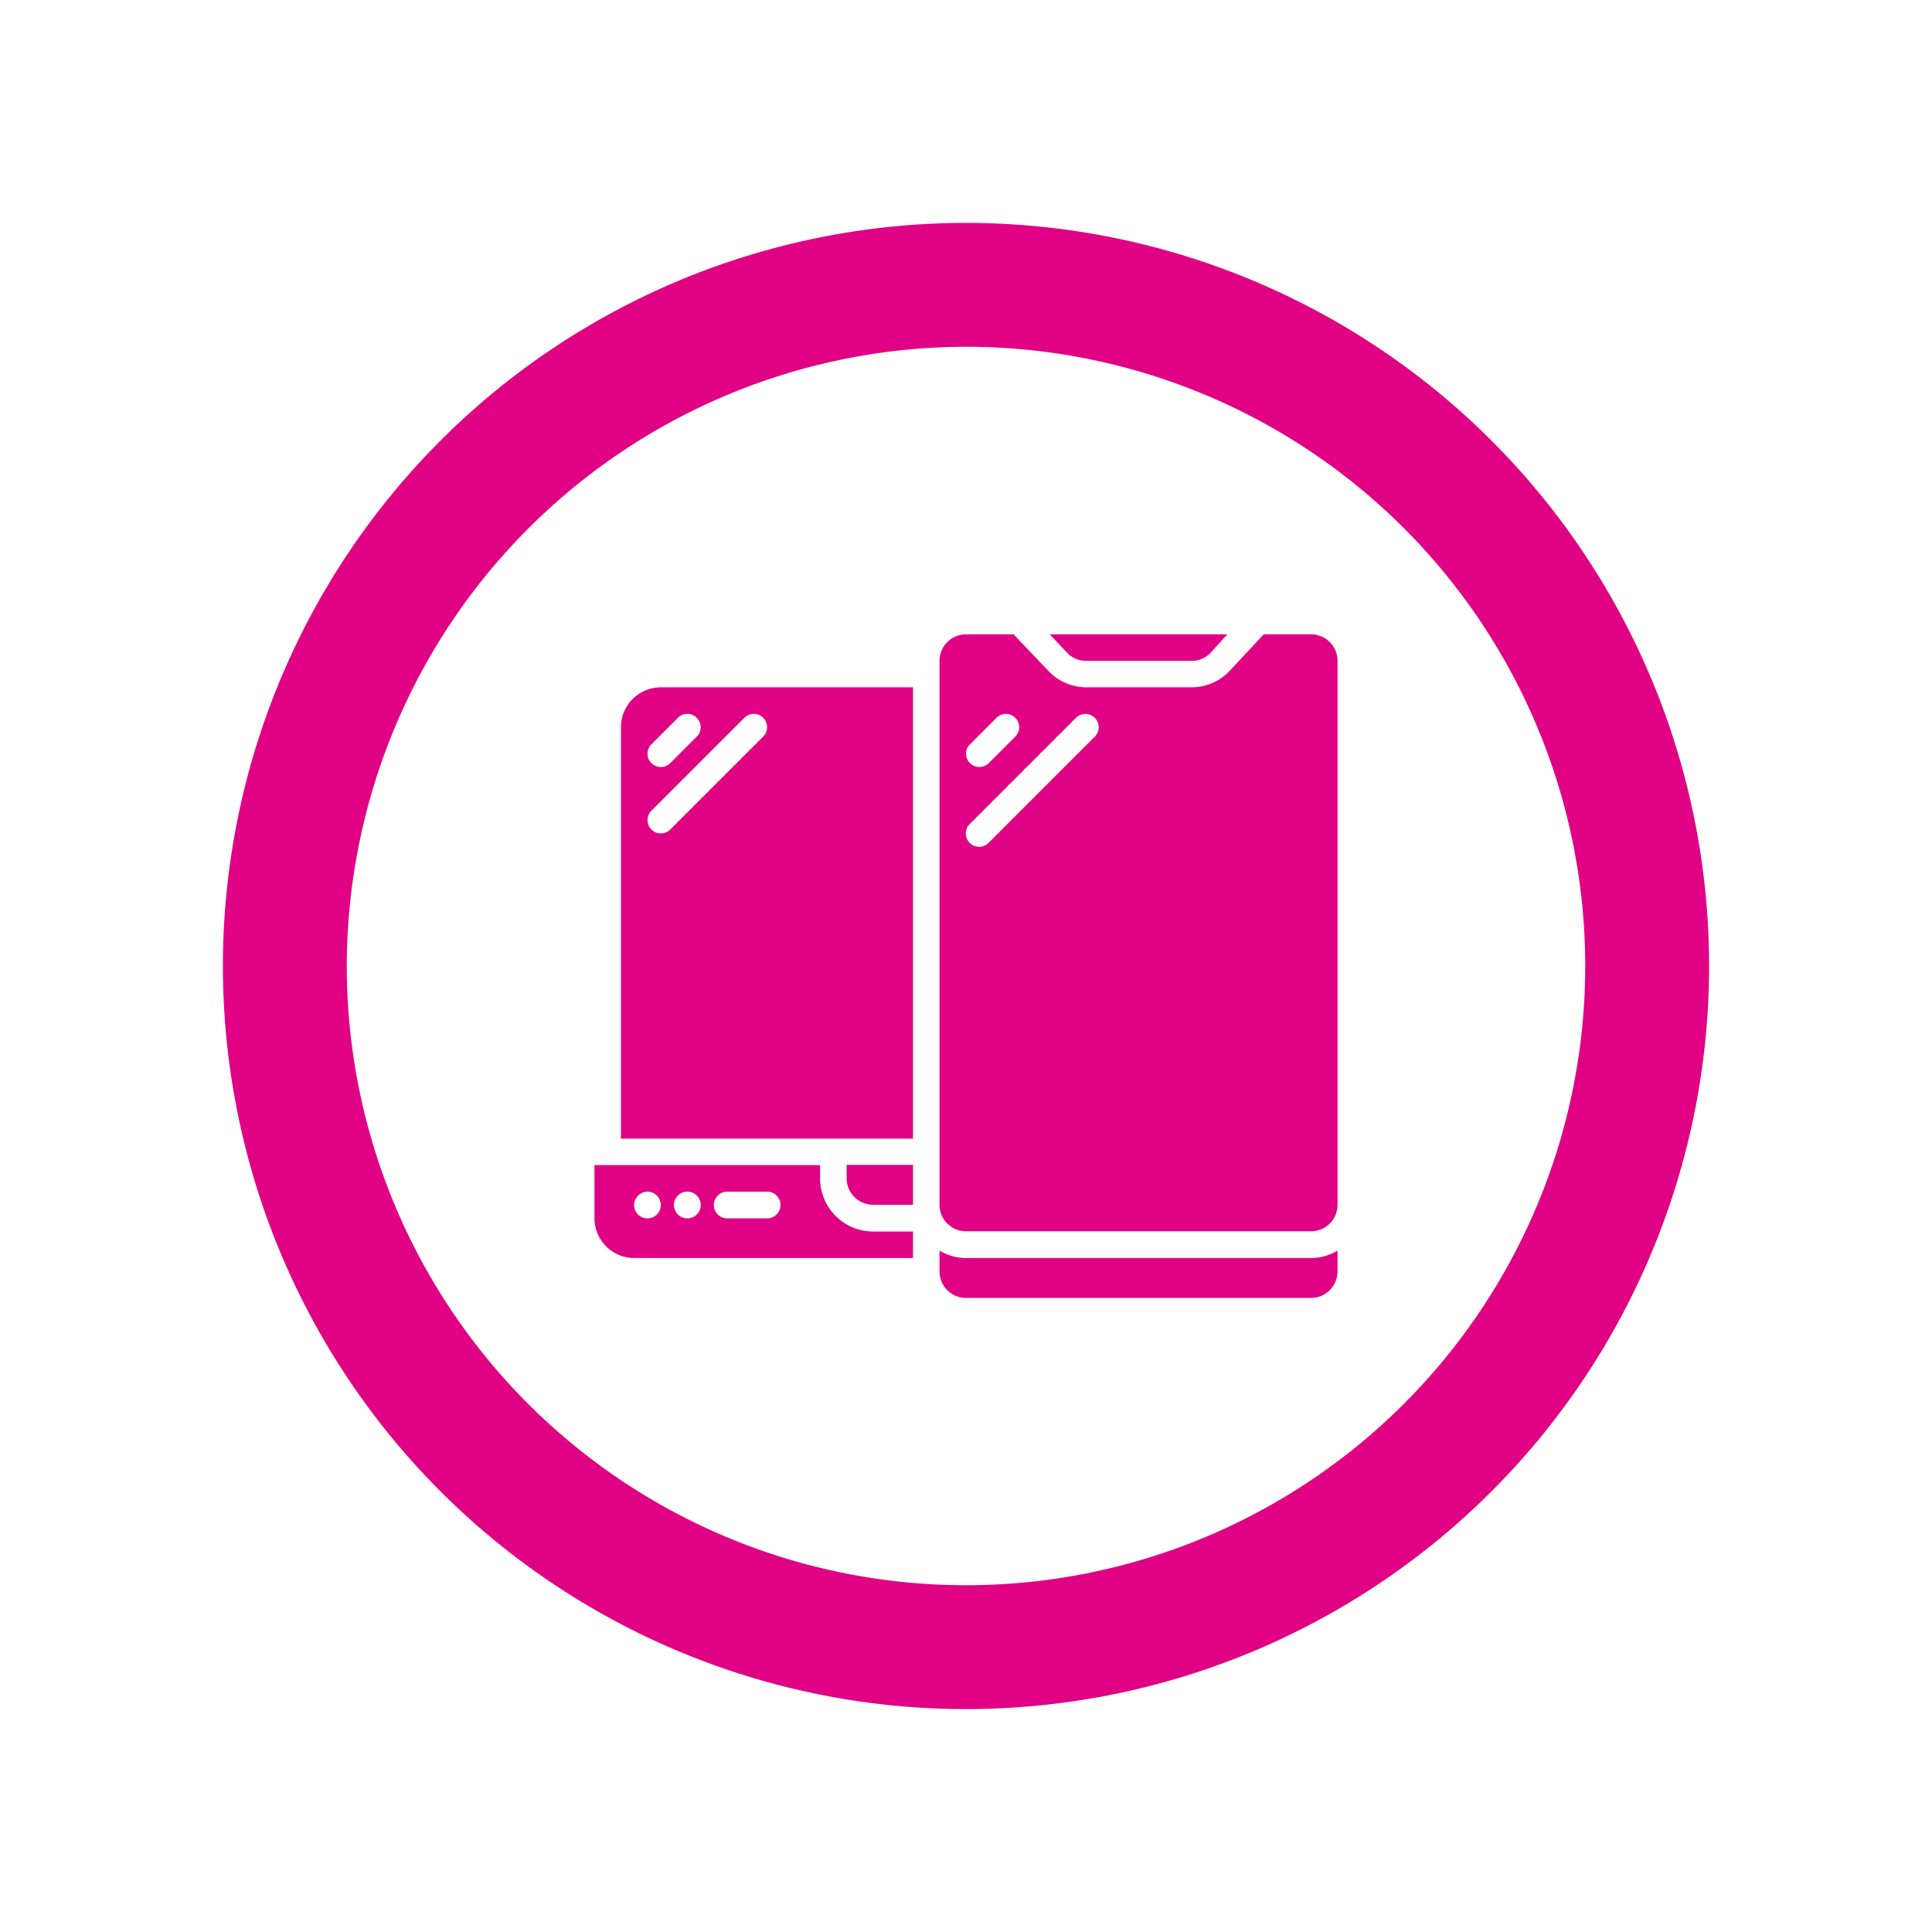 <svg xmlns="http://www.w3.org/2000/svg" xmlns:xlink="http://www.w3.org/1999/xlink" width="78" height="78" viewBox="0 0 78 78">
  <defs>
    <filter id="Path_6334" x="0" y="0" width="78" height="78" filterUnits="userSpaceOnUse">
      <feOffset dx="6" dy="6" input="SourceAlpha"/>
      <feGaussianBlur stdDeviation="3" result="blur"/>
      <feFlood flood-color="#440142" flood-opacity="0.102"/>
      <feComposite operator="in" in2="blur"/>
      <feComposite in="SourceGraphic"/>
    </filter>
  </defs>
  <g transform="matrix(1, 0, 0, 1, 0, 0)" filter="url(#Path_6334)">
    <path id="Path_6334-2" data-name="Path 6334" d="M30,5A25,25,0,1,1,5,30H5A25.035,25.035,0,0,1,30,5m0-5A30,30,0,1,0,60,30h0A30,30,0,0,0,30,0ZM25.18,38.57a1.071,1.071,0,0,0,1.07,1.07h1.61V38.03H25.18Zm9.67-20.89h4.26a1.044,1.044,0,0,0,.78-.34l.66-.73H33.38l.69.73a1.044,1.044,0,0,0,.78.34ZM16.07,20.36V36.97H27.86V18.75H17.68A1.609,1.609,0,0,0,16.07,20.36Zm5.74-.38a.531.531,0,0,1,0,.76l-3.75,3.75a.537.537,0,1,1-.76-.76l3.75-3.75a.531.531,0,0,1,.76,0Zm-2.68,0a.531.531,0,0,1,0,.76l-1.07,1.07a.537.537,0,1,1-.76-.76l1.07-1.07a.531.531,0,0,1,.76,0ZM16.61,41.79H27.86V40.72H26.25a2.142,2.142,0,0,1-2.14-2.14v-.54H15v2.14A1.609,1.609,0,0,0,16.61,41.79Zm3.75-2.68h1.61a.54.54,0,0,1,0,1.08H20.36a.54.54,0,0,1,0-1.08Zm-1.61,0a.54.54,0,1,1-.54.54A.538.538,0,0,1,18.75,39.11Zm-1.61,0a.54.54,0,1,1-.54.54A.551.551,0,0,1,17.14,39.11ZM30,41.79a2.1,2.1,0,0,1-1.07-.3v.84A1.071,1.071,0,0,0,30,43.4H43.93A1.071,1.071,0,0,0,45,42.33v-.84a2.1,2.1,0,0,1-1.07.3ZM43.93,16.61H42.02l-1.37,1.47a2.126,2.126,0,0,1-1.54.67H34.88a2.132,2.132,0,0,1-1.56-.67l-1.4-1.47H30a1.071,1.071,0,0,0-1.07,1.07V39.64A1.071,1.071,0,0,0,30,40.71H43.93A1.071,1.071,0,0,0,45,39.64V17.68A1.071,1.071,0,0,0,43.93,16.61ZM30.16,21.05l1.07-1.07a.537.537,0,0,1,.76.76l-1.07,1.07a.54.54,0,0,1-.92-.38.507.507,0,0,1,.16-.38Zm5.04-.31-4.29,4.29a.537.537,0,1,1-.76-.76l4.29-4.29a.537.537,0,1,1,.76.76Z" transform="translate(3 3)" fill="#e10185"/>
  </g>
</svg>
